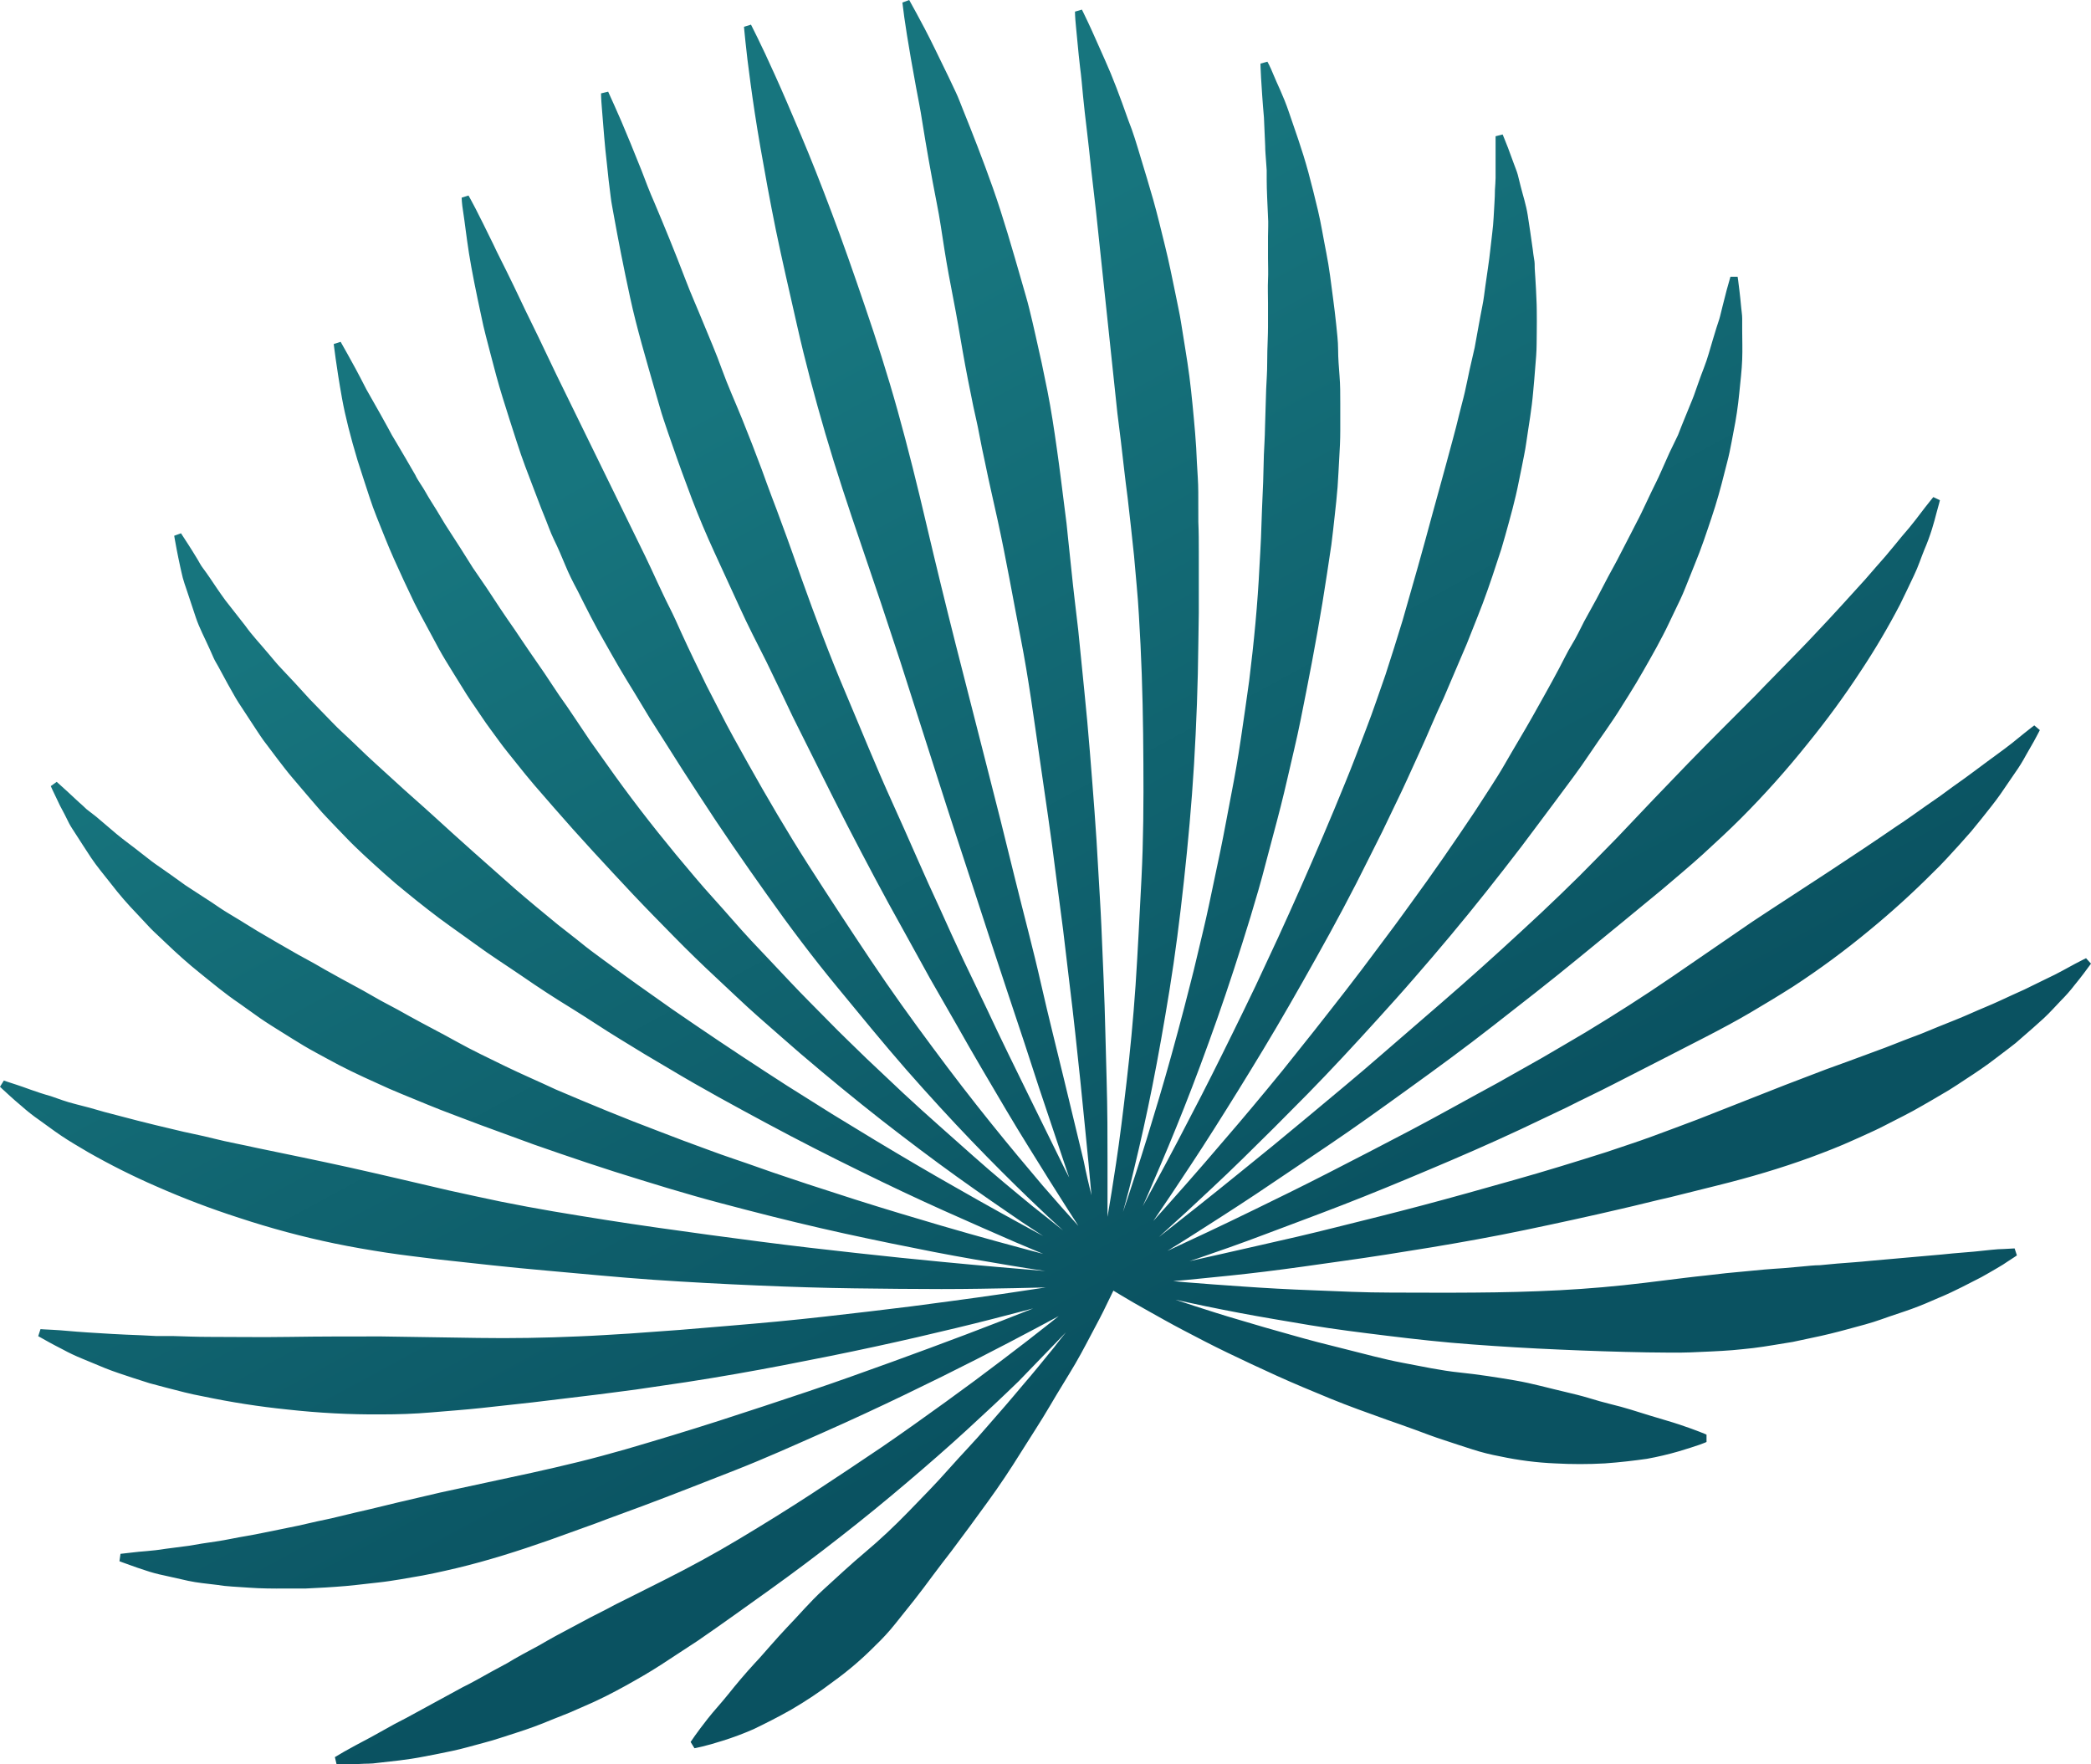 <svg xmlns="http://www.w3.org/2000/svg" width="32" height="27" viewBox="0 0 32 27" fill="none"><g style="mix-blend-mode:hard-light"><path d="M31.924 14.664C31.924 14.664 31.865 14.692 31.759 14.748C31.652 14.804 31.505 14.892 31.304 14.985L30.981 15.143C30.863 15.197 30.731 15.255 30.596 15.319C30.459 15.383 30.309 15.441 30.156 15.51C30.002 15.579 29.838 15.642 29.667 15.711L29.407 15.818L29.133 15.922C29.041 15.957 28.949 15.996 28.852 16.032C28.755 16.069 28.658 16.103 28.56 16.14C28.363 16.215 28.158 16.287 27.95 16.363L27.314 16.606L25.983 17.13C25.755 17.217 25.524 17.302 25.292 17.388C25.06 17.474 24.819 17.55 24.583 17.631C24.11 17.781 23.637 17.927 23.164 18.06C22.691 18.194 22.225 18.325 21.772 18.445C21.32 18.565 20.879 18.674 20.461 18.778C20.044 18.883 19.647 18.975 19.279 19.057C18.882 19.149 18.521 19.228 18.203 19.3L18.339 19.255C18.642 19.151 18.983 19.032 19.355 18.891C19.726 18.75 20.125 18.604 20.547 18.44C20.97 18.276 21.412 18.094 21.868 17.901C22.325 17.709 22.794 17.505 23.265 17.285L23.975 16.948C24.211 16.827 24.448 16.718 24.684 16.596L25.394 16.233C25.63 16.111 25.866 15.99 26.103 15.869C26.339 15.747 26.566 15.626 26.789 15.495C27.011 15.364 27.23 15.232 27.442 15.097C27.848 14.832 28.238 14.544 28.612 14.234C28.949 13.957 29.272 13.664 29.581 13.354C29.728 13.214 29.858 13.066 29.984 12.929L30.165 12.725C30.222 12.657 30.276 12.59 30.328 12.525C30.431 12.394 30.53 12.274 30.613 12.155L30.838 11.826C30.9 11.739 30.956 11.648 31.007 11.553C31.053 11.473 31.092 11.404 31.125 11.347C31.187 11.234 31.217 11.173 31.217 11.173L31.132 11.101C31.132 11.101 31.077 11.141 30.977 11.222C30.878 11.304 30.741 11.416 30.552 11.552C30.363 11.688 30.146 11.858 29.889 12.037L29.691 12.182L29.478 12.33C29.333 12.431 29.184 12.541 29.021 12.647C28.701 12.867 28.353 13.099 27.983 13.342C27.613 13.586 27.22 13.838 26.816 14.106L25.579 14.955C25.156 15.245 24.716 15.525 24.27 15.795C24.047 15.929 23.82 16.058 23.597 16.19L22.92 16.572C22.47 16.815 22.026 17.066 21.593 17.294C21.159 17.522 20.737 17.74 20.337 17.945C19.938 18.15 19.553 18.338 19.2 18.51C18.688 18.76 18.235 18.972 17.865 19.143C17.99 19.066 18.126 18.981 18.27 18.889C18.554 18.707 18.876 18.503 19.222 18.273C19.569 18.042 19.942 17.787 20.335 17.523C20.727 17.259 21.139 16.963 21.561 16.658C21.983 16.354 22.418 16.036 22.849 15.699C23.281 15.362 23.721 15.02 24.15 14.668C24.579 14.316 25.015 13.962 25.44 13.609C25.649 13.43 25.861 13.255 26.062 13.072C26.262 12.889 26.458 12.708 26.646 12.52C27.006 12.159 27.346 11.778 27.665 11.379C27.955 11.022 28.228 10.65 28.48 10.264C28.697 9.937 28.896 9.599 29.078 9.25C29.155 9.093 29.226 8.943 29.291 8.806C29.357 8.669 29.4 8.533 29.448 8.416C29.493 8.312 29.532 8.206 29.566 8.098C29.594 8.003 29.618 7.923 29.634 7.855C29.671 7.725 29.688 7.655 29.688 7.655L29.587 7.607C29.587 7.607 29.542 7.661 29.46 7.766C29.379 7.87 29.269 8.024 29.106 8.208C29.028 8.301 28.946 8.406 28.852 8.515C28.757 8.624 28.652 8.741 28.544 8.868C28.322 9.111 28.071 9.393 27.79 9.688C27.652 9.837 27.502 9.989 27.349 10.146C27.197 10.304 27.035 10.464 26.876 10.632C26.547 10.963 26.196 11.31 25.84 11.676C25.485 12.042 25.118 12.427 24.747 12.82C24.558 13.012 24.367 13.209 24.174 13.402C23.98 13.595 23.781 13.785 23.582 13.973C23.18 14.348 22.774 14.72 22.367 15.078C21.96 15.436 21.555 15.78 21.163 16.122C20.772 16.464 20.387 16.779 20.023 17.084C19.659 17.388 19.313 17.672 18.988 17.933C18.506 18.325 18.079 18.661 17.735 18.931C17.864 18.81 18.002 18.689 18.152 18.551C18.411 18.309 18.704 18.04 19.015 17.735C19.326 17.431 19.661 17.097 20.011 16.741C20.361 16.384 20.72 15.997 21.087 15.592C21.27 15.39 21.457 15.183 21.641 14.97C21.826 14.757 22.012 14.541 22.196 14.32C22.566 13.878 22.929 13.418 23.286 12.952C23.462 12.716 23.64 12.481 23.814 12.246C23.988 12.011 24.169 11.775 24.328 11.535C24.488 11.295 24.664 11.061 24.814 10.816C24.89 10.695 24.968 10.573 25.04 10.452C25.112 10.331 25.181 10.21 25.25 10.088C25.32 9.967 25.384 9.846 25.448 9.724C25.512 9.603 25.566 9.482 25.625 9.361C25.684 9.239 25.744 9.118 25.791 8.997L25.937 8.633C26.038 8.39 26.115 8.154 26.193 7.922C26.271 7.691 26.334 7.463 26.389 7.241C26.416 7.13 26.447 7.025 26.469 6.918C26.492 6.811 26.51 6.706 26.53 6.603C26.569 6.41 26.598 6.215 26.617 6.019C26.635 5.835 26.656 5.664 26.662 5.503C26.668 5.341 26.662 5.196 26.662 5.062C26.662 4.996 26.662 4.934 26.662 4.876C26.662 4.817 26.651 4.76 26.647 4.709C26.637 4.606 26.629 4.519 26.62 4.45C26.604 4.309 26.592 4.235 26.592 4.235H26.482L26.424 4.441C26.407 4.508 26.386 4.591 26.362 4.684C26.35 4.732 26.337 4.783 26.324 4.838C26.311 4.893 26.288 4.95 26.27 5.01C26.233 5.131 26.192 5.264 26.151 5.408C26.111 5.552 26.044 5.704 25.988 5.868C25.957 5.949 25.933 6.034 25.897 6.119C25.862 6.204 25.826 6.291 25.79 6.381C25.753 6.47 25.716 6.563 25.68 6.657L25.55 6.926C25.506 7.022 25.462 7.122 25.418 7.222C25.375 7.323 25.322 7.423 25.273 7.526C25.224 7.629 25.174 7.733 25.124 7.84C25.074 7.946 25.014 8.051 24.961 8.16L24.792 8.487C24.736 8.599 24.674 8.707 24.613 8.821C24.553 8.935 24.495 9.048 24.434 9.163L24.243 9.51C24.181 9.631 24.125 9.752 24.055 9.865C23.985 9.978 23.925 10.108 23.86 10.229C23.731 10.472 23.594 10.714 23.458 10.957C23.322 11.199 23.173 11.442 23.03 11.692C22.887 11.941 22.724 12.177 22.57 12.419C22.251 12.896 21.925 13.369 21.59 13.826C21.508 13.941 21.424 14.054 21.341 14.168L21.09 14.504C20.926 14.727 20.758 14.946 20.594 15.159C20.429 15.373 20.263 15.581 20.103 15.786L19.63 16.379C19.316 16.764 19.015 17.124 18.732 17.451C18.32 17.936 17.951 18.35 17.649 18.686C17.731 18.565 17.818 18.437 17.911 18.299C18.112 17.997 18.339 17.658 18.578 17.28C18.817 16.903 19.072 16.492 19.337 16.053C19.602 15.614 19.87 15.145 20.144 14.655C20.419 14.165 20.693 13.655 20.954 13.126L21.153 12.729L21.347 12.325C21.479 12.057 21.601 11.781 21.726 11.508C21.852 11.236 21.963 10.956 22.093 10.683L22.447 9.854C22.555 9.576 22.671 9.304 22.767 9.026C22.815 8.886 22.864 8.749 22.907 8.611L22.975 8.405C22.994 8.335 23.015 8.265 23.035 8.198C23.112 7.921 23.189 7.649 23.242 7.376C23.271 7.242 23.296 7.107 23.323 6.974C23.351 6.84 23.366 6.707 23.387 6.576C23.409 6.445 23.426 6.316 23.443 6.189C23.459 6.062 23.468 5.933 23.48 5.808C23.491 5.683 23.5 5.566 23.509 5.444C23.518 5.323 23.516 5.202 23.518 5.088C23.521 4.974 23.518 4.857 23.518 4.746C23.518 4.634 23.509 4.525 23.506 4.42C23.502 4.314 23.492 4.21 23.487 4.11C23.487 4.059 23.487 4.011 23.477 3.962C23.468 3.914 23.463 3.865 23.457 3.818C23.431 3.63 23.405 3.454 23.38 3.294C23.355 3.134 23.306 2.988 23.273 2.856C23.257 2.791 23.242 2.729 23.227 2.672C23.211 2.615 23.188 2.562 23.17 2.512C23.134 2.412 23.104 2.329 23.078 2.262C23.026 2.129 22.996 2.058 22.996 2.058L22.888 2.085C22.888 2.085 22.888 2.161 22.888 2.303C22.888 2.374 22.888 2.46 22.888 2.56C22.888 2.61 22.888 2.663 22.888 2.722C22.888 2.78 22.881 2.843 22.878 2.905C22.878 3.033 22.865 3.174 22.858 3.328C22.851 3.482 22.825 3.647 22.807 3.823C22.789 3.999 22.757 4.187 22.731 4.381C22.717 4.479 22.707 4.578 22.686 4.68C22.665 4.782 22.647 4.888 22.627 4.993C22.607 5.099 22.588 5.208 22.568 5.319L22.491 5.655C22.466 5.769 22.444 5.885 22.417 6.002C22.39 6.12 22.355 6.239 22.327 6.359C22.27 6.601 22.199 6.844 22.132 7.099C22.064 7.353 21.991 7.608 21.92 7.87C21.779 8.396 21.625 8.94 21.465 9.494C21.38 9.771 21.294 10.048 21.203 10.326C21.155 10.466 21.107 10.604 21.058 10.742C21.01 10.88 20.96 11.019 20.907 11.156C20.802 11.431 20.699 11.706 20.587 11.978L20.42 12.384L20.25 12.787C20.023 13.32 19.791 13.844 19.56 14.348L19.215 15.088C19.099 15.33 18.985 15.565 18.873 15.792C18.649 16.248 18.434 16.679 18.227 17.072C17.953 17.605 17.701 18.071 17.488 18.459C17.539 18.345 17.592 18.226 17.646 18.095C17.792 17.759 17.953 17.377 18.119 16.957C18.286 16.536 18.456 16.077 18.629 15.587C18.801 15.097 18.97 14.577 19.136 14.035C19.218 13.763 19.3 13.487 19.372 13.204C19.445 12.921 19.525 12.636 19.598 12.347C19.672 12.057 19.736 11.762 19.806 11.467C19.876 11.173 19.933 10.874 19.992 10.576C20.11 9.977 20.219 9.376 20.308 8.781L20.375 8.335C20.395 8.187 20.409 8.039 20.426 7.892C20.442 7.745 20.459 7.598 20.47 7.452C20.48 7.305 20.487 7.161 20.495 7.017C20.504 6.874 20.511 6.73 20.511 6.589C20.511 6.449 20.511 6.307 20.511 6.167C20.511 6.028 20.511 5.891 20.5 5.756C20.49 5.621 20.478 5.483 20.478 5.35C20.478 5.216 20.46 5.088 20.448 4.959C20.436 4.831 20.418 4.706 20.403 4.582C20.371 4.34 20.343 4.097 20.297 3.868C20.251 3.638 20.218 3.423 20.169 3.218C20.121 3.013 20.071 2.819 20.023 2.638C19.924 2.274 19.81 1.97 19.725 1.716C19.64 1.463 19.54 1.273 19.488 1.142C19.436 1.012 19.396 0.944 19.396 0.944L19.29 0.973C19.29 0.973 19.29 1.05 19.299 1.193C19.308 1.337 19.32 1.544 19.343 1.8C19.349 1.931 19.355 2.075 19.362 2.234C19.362 2.312 19.371 2.394 19.376 2.477L19.385 2.605C19.385 2.65 19.385 2.694 19.385 2.74C19.385 2.922 19.397 3.113 19.405 3.315C19.413 3.415 19.405 3.518 19.405 3.625C19.405 3.732 19.405 3.839 19.405 3.949C19.405 4.059 19.411 4.172 19.405 4.287C19.4 4.403 19.405 4.519 19.405 4.638V5.002C19.405 5.123 19.398 5.244 19.395 5.375C19.391 5.506 19.395 5.629 19.387 5.757C19.378 5.886 19.375 6.018 19.371 6.15C19.368 6.282 19.362 6.416 19.359 6.55C19.357 6.685 19.348 6.822 19.342 6.959L19.331 7.375C19.324 7.515 19.318 7.657 19.313 7.798C19.308 7.94 19.303 8.082 19.298 8.227C19.293 8.371 19.282 8.514 19.275 8.66C19.247 9.241 19.19 9.83 19.117 10.418C19.078 10.712 19.033 11.005 18.991 11.297C18.948 11.59 18.897 11.881 18.841 12.167C18.786 12.453 18.734 12.741 18.676 13.022C18.618 13.303 18.558 13.581 18.501 13.853C18.444 14.125 18.376 14.393 18.315 14.655C18.255 14.917 18.185 15.171 18.123 15.42C17.993 15.916 17.864 16.383 17.736 16.812C17.608 17.242 17.488 17.634 17.374 17.981C17.307 18.188 17.244 18.374 17.186 18.547C17.242 18.34 17.305 18.109 17.364 17.852C17.452 17.488 17.546 17.072 17.636 16.618C17.726 16.165 17.814 15.668 17.899 15.143C17.984 14.618 18.055 14.063 18.118 13.484C18.181 12.906 18.236 12.309 18.273 11.699C18.309 11.089 18.333 10.468 18.339 9.847L18.346 9.38C18.346 9.225 18.346 9.07 18.346 8.914C18.346 8.759 18.346 8.605 18.346 8.451C18.346 8.297 18.346 8.142 18.339 7.989L18.338 7.533C18.338 7.381 18.325 7.23 18.317 7.079C18.307 6.779 18.278 6.483 18.25 6.191C18.235 6.046 18.221 5.902 18.202 5.76C18.183 5.618 18.162 5.477 18.139 5.338C18.117 5.198 18.094 5.061 18.073 4.927C18.052 4.792 18.02 4.657 17.995 4.526C17.941 4.264 17.89 4.008 17.829 3.763C17.769 3.518 17.711 3.278 17.649 3.058C17.586 2.837 17.52 2.619 17.458 2.416C17.397 2.213 17.34 2.019 17.268 1.842C17.14 1.478 17.026 1.175 16.913 0.925C16.801 0.676 16.717 0.48 16.654 0.348C16.592 0.216 16.557 0.147 16.557 0.147L16.451 0.178C16.451 0.178 16.451 0.257 16.466 0.403C16.482 0.548 16.498 0.767 16.529 1.03C16.547 1.163 16.56 1.312 16.575 1.474C16.59 1.635 16.611 1.808 16.633 1.994C16.656 2.179 16.676 2.376 16.698 2.583L16.773 3.235C16.868 4.138 16.981 5.192 17.1 6.322C17.118 6.463 17.136 6.604 17.153 6.747L17.203 7.179C17.22 7.324 17.237 7.47 17.257 7.617L17.307 8.059C17.323 8.207 17.339 8.356 17.355 8.506L17.395 8.957C17.424 9.258 17.437 9.563 17.454 9.864C17.484 10.47 17.495 11.077 17.498 11.677C17.502 12.277 17.498 12.866 17.469 13.437C17.439 14.008 17.413 14.56 17.378 15.083C17.342 15.605 17.294 16.1 17.241 16.555C17.188 17.01 17.137 17.428 17.081 17.796C17.035 18.109 16.989 18.384 16.949 18.622C16.949 18.379 16.949 18.103 16.949 17.789C16.949 17.408 16.949 16.978 16.935 16.51C16.92 16.042 16.913 15.534 16.89 14.997C16.878 14.729 16.867 14.452 16.855 14.171C16.843 13.889 16.823 13.601 16.807 13.308C16.777 12.723 16.728 12.119 16.679 11.504C16.631 10.889 16.561 10.267 16.501 9.643C16.465 9.332 16.426 9.02 16.395 8.709L16.346 8.244C16.332 8.088 16.314 7.934 16.293 7.782C16.254 7.475 16.217 7.169 16.174 6.869C16.132 6.57 16.087 6.273 16.03 5.984C15.973 5.695 15.912 5.41 15.848 5.135C15.819 4.997 15.784 4.861 15.752 4.726C15.72 4.592 15.678 4.46 15.642 4.33C15.492 3.809 15.351 3.318 15.194 2.874C15.037 2.431 14.877 2.025 14.734 1.67C14.698 1.582 14.667 1.494 14.628 1.413L14.517 1.178L14.317 0.767C14.199 0.524 14.094 0.327 14.023 0.198C13.952 0.068 13.914 0 13.914 0L13.81 0.039C13.81 0.039 13.819 0.119 13.839 0.266C13.86 0.412 13.893 0.629 13.94 0.896C13.965 1.031 13.991 1.179 14.02 1.341C14.05 1.504 14.086 1.675 14.114 1.863C14.174 2.238 14.247 2.657 14.336 3.11C14.382 3.336 14.415 3.577 14.454 3.823C14.493 4.069 14.54 4.323 14.591 4.582C14.642 4.842 14.687 5.11 14.734 5.384C14.782 5.658 14.837 5.936 14.895 6.218C14.925 6.36 14.96 6.501 14.986 6.645C15.012 6.789 15.044 6.935 15.075 7.08C15.134 7.372 15.203 7.665 15.268 7.962C15.398 8.557 15.504 9.165 15.622 9.774C15.741 10.383 15.822 10.997 15.91 11.601C15.997 12.205 16.087 12.799 16.158 13.377C16.196 13.666 16.233 13.949 16.269 14.226C16.302 14.504 16.334 14.777 16.366 15.041C16.432 15.572 16.484 16.075 16.533 16.538C16.581 17.001 16.621 17.428 16.659 17.805C16.674 17.98 16.689 18.143 16.703 18.291C16.664 18.131 16.622 17.956 16.585 17.769C16.496 17.399 16.395 16.981 16.285 16.525C16.176 16.069 16.049 15.576 15.931 15.054C15.813 14.531 15.665 13.983 15.525 13.414C15.386 12.845 15.239 12.257 15.085 11.661C14.932 11.066 14.778 10.461 14.624 9.855C14.471 9.25 14.323 8.643 14.182 8.043C14.042 7.444 13.896 6.856 13.739 6.292C13.582 5.728 13.409 5.19 13.235 4.682C13.062 4.173 12.894 3.694 12.728 3.255C12.563 2.816 12.405 2.416 12.255 2.062C12.105 1.708 11.975 1.403 11.861 1.152C11.748 0.901 11.656 0.705 11.59 0.572C11.523 0.44 11.493 0.377 11.493 0.377L11.386 0.41C11.386 0.41 11.392 0.489 11.408 0.637C11.423 0.785 11.448 1.001 11.486 1.276C11.523 1.551 11.572 1.882 11.638 2.26C11.704 2.637 11.78 3.061 11.874 3.522C11.969 3.983 12.084 4.475 12.202 4.998C12.32 5.521 12.466 6.07 12.63 6.632C12.794 7.193 12.985 7.767 13.184 8.349C13.384 8.931 13.582 9.523 13.776 10.117L14.344 11.892C14.53 12.478 14.72 13.051 14.902 13.608C15.084 14.165 15.257 14.7 15.428 15.211C15.6 15.723 15.758 16.202 15.901 16.646L16.308 17.859C16.327 17.915 16.345 17.968 16.363 18.021L16.308 17.915L15.749 16.778C15.545 16.361 15.322 15.911 15.097 15.428L14.743 14.69C14.624 14.436 14.506 14.177 14.388 13.914C14.142 13.39 13.909 12.837 13.657 12.284C13.405 11.73 13.175 11.157 12.933 10.586C12.69 10.014 12.476 9.439 12.271 8.867C12.169 8.582 12.071 8.297 11.966 8.018C11.915 7.879 11.864 7.739 11.811 7.603C11.758 7.467 11.711 7.329 11.661 7.194C11.56 6.924 11.458 6.66 11.354 6.404C11.25 6.148 11.138 5.902 11.049 5.655C10.961 5.409 10.857 5.17 10.763 4.941C10.67 4.712 10.57 4.49 10.489 4.275C10.325 3.845 10.163 3.452 10.016 3.104C9.939 2.93 9.877 2.765 9.819 2.612L9.651 2.196C9.548 1.944 9.462 1.745 9.401 1.611C9.341 1.476 9.307 1.403 9.307 1.403L9.198 1.429C9.198 1.429 9.198 1.508 9.211 1.656C9.224 1.803 9.238 2.019 9.265 2.297C9.281 2.434 9.296 2.587 9.314 2.754C9.324 2.835 9.335 2.921 9.346 3.013C9.356 3.104 9.376 3.193 9.392 3.288C9.46 3.666 9.543 4.093 9.644 4.557C9.744 5.02 9.89 5.509 10.039 6.03C10.078 6.159 10.112 6.292 10.157 6.424C10.202 6.557 10.245 6.688 10.293 6.821C10.385 7.089 10.485 7.361 10.589 7.636C10.694 7.911 10.81 8.185 10.937 8.461C11.063 8.736 11.19 9.013 11.319 9.293C11.383 9.433 11.449 9.572 11.519 9.711L11.729 10.127C11.866 10.406 11.999 10.69 12.133 10.97C12.414 11.528 12.687 12.088 12.968 12.633C13.249 13.177 13.531 13.711 13.816 14.219C13.957 14.475 14.096 14.725 14.231 14.971L14.64 15.684C14.898 16.144 15.158 16.579 15.394 16.98C15.63 17.38 15.86 17.74 16.058 18.061C16.225 18.325 16.372 18.559 16.503 18.76C16.342 18.583 16.158 18.377 15.954 18.14C15.718 17.861 15.448 17.54 15.164 17.186C14.879 16.832 14.579 16.444 14.27 16.026C13.96 15.609 13.64 15.165 13.324 14.692C13.008 14.219 12.688 13.732 12.367 13.231C12.047 12.73 11.742 12.21 11.447 11.683C11.3 11.419 11.151 11.157 11.016 10.888L10.81 10.487C10.744 10.353 10.679 10.218 10.615 10.085C10.552 9.951 10.488 9.82 10.429 9.688C10.37 9.556 10.31 9.421 10.243 9.29C10.176 9.159 10.118 9.03 10.056 8.9C9.995 8.77 9.938 8.641 9.875 8.513C9.378 7.498 8.914 6.55 8.517 5.738C8.419 5.533 8.324 5.336 8.236 5.15C8.147 4.963 8.056 4.786 7.978 4.618C7.9 4.451 7.822 4.293 7.751 4.148C7.68 4.002 7.61 3.871 7.555 3.75C7.436 3.507 7.343 3.318 7.276 3.189C7.208 3.059 7.17 2.992 7.17 2.992L7.065 3.025C7.065 3.025 7.065 3.102 7.089 3.248C7.112 3.393 7.135 3.606 7.177 3.876C7.22 4.147 7.286 4.47 7.367 4.846C7.404 5.033 7.458 5.227 7.511 5.433C7.564 5.64 7.622 5.857 7.691 6.08C7.759 6.303 7.835 6.534 7.912 6.774C7.988 7.014 8.083 7.259 8.176 7.501C8.225 7.623 8.27 7.754 8.323 7.88C8.376 8.006 8.419 8.139 8.479 8.261C8.539 8.382 8.597 8.52 8.651 8.65C8.704 8.78 8.769 8.909 8.839 9.039C8.97 9.3 9.101 9.564 9.252 9.823C9.326 9.952 9.399 10.085 9.475 10.214C9.55 10.344 9.632 10.474 9.711 10.604L9.947 10.995C10.03 11.125 10.113 11.255 10.195 11.385L10.444 11.778L10.696 12.166C11.03 12.684 11.382 13.191 11.732 13.684C12.081 14.178 12.441 14.655 12.806 15.098C13.171 15.542 13.523 15.973 13.87 16.37C14.218 16.766 14.553 17.131 14.87 17.461C15.187 17.791 15.485 18.088 15.752 18.345C15.941 18.527 16.113 18.689 16.269 18.83C16.13 18.719 15.977 18.596 15.811 18.466C15.534 18.238 15.22 17.981 14.89 17.687C14.561 17.392 14.2 17.08 13.826 16.732L13.259 16.197C13.07 16.011 12.872 15.825 12.68 15.627C12.487 15.43 12.287 15.233 12.088 15.021C11.89 14.809 11.696 14.607 11.497 14.395C11.299 14.183 11.113 13.961 10.917 13.746C10.721 13.531 10.534 13.303 10.345 13.078C9.972 12.626 9.613 12.161 9.281 11.689L9.032 11.339L8.796 10.987C8.717 10.866 8.638 10.755 8.559 10.643C8.481 10.53 8.407 10.412 8.33 10.299C8.253 10.187 8.176 10.075 8.1 9.966C8.023 9.857 7.952 9.744 7.877 9.636C7.803 9.528 7.727 9.422 7.657 9.315L7.448 8.998L7.237 8.69C7.173 8.587 7.109 8.486 7.046 8.387L6.857 8.094C6.794 7.999 6.739 7.9 6.682 7.808C6.625 7.716 6.564 7.623 6.514 7.533C6.465 7.443 6.396 7.357 6.355 7.268C6.254 7.095 6.16 6.929 6.067 6.775L5.999 6.661L5.938 6.548L5.82 6.335C5.743 6.198 5.671 6.073 5.607 5.959C5.489 5.727 5.39 5.545 5.32 5.421C5.25 5.298 5.213 5.231 5.213 5.231L5.107 5.265C5.107 5.265 5.116 5.341 5.136 5.483C5.156 5.625 5.187 5.835 5.235 6.101C5.283 6.366 5.363 6.683 5.471 7.042C5.526 7.22 5.59 7.406 5.655 7.609C5.72 7.813 5.806 8.012 5.891 8.227C5.976 8.441 6.076 8.66 6.18 8.885L6.342 9.227C6.4 9.342 6.46 9.455 6.524 9.572L6.714 9.925C6.78 10.046 6.851 10.159 6.923 10.276C6.995 10.394 7.069 10.513 7.144 10.632C7.22 10.751 7.303 10.864 7.381 10.983C7.459 11.102 7.549 11.216 7.633 11.334C7.717 11.451 7.811 11.563 7.902 11.678C7.993 11.793 8.088 11.91 8.182 12.02L8.474 12.356C8.865 12.807 9.277 13.249 9.69 13.69C9.897 13.909 10.108 14.123 10.318 14.337C10.527 14.55 10.741 14.758 10.957 14.959C11.174 15.16 11.383 15.364 11.6 15.555C11.818 15.745 12.029 15.934 12.242 16.117C12.668 16.481 13.086 16.824 13.489 17.14C13.893 17.455 14.28 17.746 14.642 18.006C15.004 18.265 15.34 18.498 15.639 18.701L15.964 18.915C15.58 18.708 15.122 18.456 14.609 18.162C14.227 17.946 13.818 17.705 13.389 17.447L12.729 17.045L12.048 16.617C11.588 16.321 11.117 16.011 10.643 15.688L10.288 15.445L9.933 15.194C9.697 15.029 9.46 14.855 9.224 14.682C9.106 14.596 8.987 14.508 8.878 14.418C8.768 14.328 8.649 14.24 8.537 14.15C8.314 13.967 8.094 13.786 7.876 13.597C7.448 13.22 7.031 12.85 6.635 12.487C6.436 12.305 6.235 12.133 6.044 11.956C5.852 11.779 5.664 11.615 5.489 11.443C5.401 11.358 5.313 11.274 5.226 11.194C5.138 11.114 5.059 11.026 4.978 10.945L4.742 10.702L4.52 10.459L4.305 10.23C4.232 10.155 4.172 10.076 4.108 10.003C3.983 9.853 3.853 9.717 3.754 9.576L3.45 9.188C3.361 9.067 3.281 8.946 3.213 8.845C3.176 8.792 3.142 8.742 3.107 8.696C3.071 8.65 3.049 8.603 3.023 8.56C2.971 8.475 2.926 8.401 2.888 8.343L2.77 8.161L2.666 8.199C2.666 8.199 2.678 8.274 2.705 8.415C2.718 8.486 2.737 8.573 2.759 8.677C2.771 8.728 2.782 8.783 2.797 8.842C2.813 8.9 2.834 8.963 2.855 9.023C2.898 9.152 2.945 9.295 2.997 9.45C3.049 9.606 3.132 9.761 3.21 9.935C3.229 9.979 3.249 10.023 3.269 10.068C3.289 10.113 3.315 10.154 3.339 10.197L3.486 10.468C3.54 10.559 3.589 10.657 3.648 10.749L3.834 11.033C3.898 11.129 3.961 11.23 4.03 11.327L4.25 11.619C4.326 11.717 4.402 11.819 4.487 11.917C4.572 12.015 4.652 12.113 4.738 12.212C4.825 12.311 4.909 12.415 5.002 12.511C5.096 12.609 5.188 12.707 5.283 12.804C5.473 13.004 5.681 13.188 5.891 13.377L6.052 13.518L6.217 13.654C6.327 13.746 6.441 13.834 6.554 13.923C6.783 14.104 7.027 14.269 7.264 14.442C7.5 14.616 7.752 14.775 7.997 14.943C8.241 15.112 8.49 15.274 8.742 15.428C8.993 15.582 9.239 15.751 9.492 15.904L9.868 16.134L10.245 16.357C10.745 16.657 11.248 16.929 11.735 17.191C12.222 17.453 12.697 17.694 13.154 17.918C13.61 18.143 14.039 18.345 14.44 18.525C14.841 18.704 15.212 18.868 15.54 19.01L15.965 19.189C15.534 19.075 15.004 18.932 14.402 18.756C13.991 18.635 13.547 18.503 13.082 18.355L12.365 18.123C12.122 18.04 11.872 17.961 11.62 17.87C11.368 17.779 11.104 17.696 10.847 17.599L10.459 17.456L10.074 17.309C9.551 17.112 9.026 16.895 8.506 16.673C8.249 16.552 7.99 16.442 7.737 16.319C7.484 16.195 7.231 16.076 6.987 15.94C6.744 15.804 6.499 15.681 6.262 15.549C6.144 15.483 6.026 15.416 5.908 15.356C5.789 15.295 5.677 15.225 5.562 15.162L5.22 14.976C5.109 14.912 4.997 14.855 4.887 14.789C4.777 14.724 4.666 14.668 4.56 14.608L4.245 14.427C4.143 14.366 4.037 14.305 3.939 14.248L3.648 14.069C3.553 14.009 3.455 13.956 3.365 13.894C3.275 13.832 3.186 13.773 3.099 13.718L2.841 13.55L2.604 13.38L2.375 13.22C2.301 13.168 2.234 13.111 2.166 13.06C2.032 12.953 1.9 12.86 1.785 12.764L1.472 12.498L1.325 12.384C1.285 12.345 1.246 12.31 1.207 12.276C1.136 12.21 1.076 12.155 1.025 12.107L0.868 11.965L0.777 12.03C0.777 12.03 0.806 12.098 0.868 12.224C0.897 12.288 0.935 12.366 0.986 12.457C1.008 12.503 1.033 12.553 1.06 12.605C1.088 12.657 1.123 12.708 1.159 12.764C1.23 12.874 1.309 12.998 1.395 13.128C1.481 13.257 1.594 13.391 1.707 13.535C1.826 13.69 1.954 13.837 2.089 13.977L2.305 14.208C2.381 14.285 2.464 14.357 2.542 14.434C2.704 14.589 2.879 14.747 3.067 14.897C3.255 15.048 3.446 15.209 3.658 15.352L3.975 15.578C4.082 15.652 4.195 15.722 4.307 15.792C4.419 15.863 4.535 15.934 4.652 16.005C4.769 16.075 4.889 16.137 5.007 16.202C5.125 16.268 5.252 16.333 5.377 16.394C5.502 16.454 5.631 16.515 5.76 16.572C6.014 16.693 6.282 16.795 6.547 16.906C6.812 17.016 7.085 17.112 7.356 17.217L8.173 17.516C8.719 17.707 9.268 17.893 9.812 18.058C10.083 18.142 10.353 18.224 10.621 18.3C10.89 18.377 11.156 18.446 11.417 18.514C11.94 18.65 12.446 18.772 12.928 18.878C13.41 18.983 13.874 19.078 14.291 19.159C14.708 19.24 15.102 19.306 15.446 19.364C15.646 19.398 15.829 19.426 15.998 19.451C15.567 19.416 15.03 19.37 14.418 19.311C14.01 19.273 13.568 19.226 13.101 19.175C12.633 19.124 12.142 19.067 11.633 19.001C11.125 18.936 10.602 18.864 10.072 18.789C9.541 18.714 9.008 18.629 8.466 18.538C8.197 18.492 7.93 18.442 7.665 18.389C7.4 18.334 7.137 18.276 6.876 18.219C6.356 18.098 5.845 17.977 5.352 17.867C4.859 17.758 4.381 17.661 3.933 17.568C3.708 17.517 3.485 17.478 3.276 17.425C3.067 17.371 2.857 17.335 2.662 17.285C2.27 17.194 1.913 17.101 1.598 17.017C1.441 16.97 1.292 16.93 1.154 16.896C1.016 16.862 0.893 16.815 0.778 16.775C0.541 16.709 0.374 16.638 0.249 16.599C0.125 16.56 0.059 16.536 0.059 16.536L0 16.631C0 16.631 0.051 16.681 0.151 16.771C0.2 16.816 0.262 16.87 0.337 16.933C0.42 17.007 0.508 17.076 0.599 17.139C0.701 17.21 0.811 17.296 0.938 17.381C1.064 17.466 1.202 17.546 1.351 17.634C1.688 17.826 2.035 18 2.389 18.154C2.806 18.338 3.232 18.5 3.665 18.639C4.144 18.797 4.631 18.928 5.124 19.03C5.38 19.083 5.642 19.128 5.908 19.169C6.174 19.21 6.442 19.239 6.713 19.274C7.257 19.334 7.808 19.396 8.357 19.444C8.907 19.493 9.457 19.547 9.998 19.585C10.54 19.622 11.073 19.65 11.588 19.672C12.104 19.694 12.603 19.71 13.075 19.716C13.546 19.722 13.994 19.727 14.407 19.727C14.819 19.727 15.197 19.719 15.531 19.713L16.004 19.702C15.603 19.764 15.11 19.837 14.548 19.912C14.16 19.966 13.74 20.019 13.294 20.071C12.849 20.123 12.38 20.178 11.895 20.224C11.409 20.27 10.913 20.309 10.404 20.352L9.634 20.408C9.376 20.423 9.118 20.441 8.86 20.451C8.342 20.474 7.824 20.483 7.316 20.475L5.829 20.452C5.347 20.452 4.883 20.452 4.444 20.459C4.005 20.466 3.588 20.459 3.204 20.459C3.011 20.459 2.828 20.451 2.653 20.446H2.395L2.159 20.434C1.844 20.423 1.568 20.406 1.342 20.391C1.116 20.377 0.936 20.356 0.811 20.351C0.686 20.346 0.62 20.34 0.62 20.34L0.585 20.448L0.755 20.543C0.811 20.574 0.88 20.61 0.962 20.652C1.055 20.703 1.151 20.748 1.248 20.788L1.61 20.938C1.744 20.992 1.889 21.038 2.045 21.09C2.125 21.115 2.205 21.142 2.289 21.168L2.548 21.237C2.726 21.283 2.914 21.334 3.112 21.37C3.536 21.459 3.965 21.526 4.396 21.57C4.874 21.623 5.355 21.649 5.836 21.645C6.085 21.645 6.339 21.637 6.595 21.615C6.85 21.593 7.109 21.575 7.369 21.547C7.629 21.519 7.889 21.491 8.152 21.461L8.938 21.366C9.2 21.336 9.462 21.299 9.722 21.266L10.497 21.152C11.01 21.073 11.513 20.984 11.998 20.891C12.482 20.798 12.943 20.705 13.391 20.608C13.839 20.511 14.248 20.416 14.633 20.323C15.017 20.231 15.366 20.14 15.675 20.059L15.813 20.023C15.511 20.144 15.166 20.276 14.784 20.422C14.429 20.556 14.05 20.697 13.644 20.844C13.239 20.99 12.817 21.143 12.366 21.294C11.916 21.444 11.462 21.596 10.994 21.746C10.526 21.896 10.048 22.041 9.575 22.179C9.339 22.246 9.102 22.311 8.855 22.372C8.608 22.433 8.375 22.486 8.137 22.539L6.742 22.84L6.083 22.994C5.868 23.045 5.657 23.099 5.453 23.144C5.35 23.169 5.248 23.192 5.149 23.217C5.049 23.243 4.951 23.26 4.854 23.282L4.569 23.347L4.295 23.403C4.114 23.438 3.94 23.478 3.777 23.505C3.614 23.531 3.455 23.569 3.304 23.59C3.154 23.61 3.017 23.634 2.888 23.656L2.534 23.702C2.317 23.738 2.147 23.741 2.028 23.758L1.844 23.779L1.828 23.892C1.828 23.892 1.888 23.916 2.003 23.956C2.059 23.978 2.132 24.001 2.216 24.029C2.312 24.062 2.41 24.089 2.51 24.109C2.62 24.134 2.746 24.163 2.88 24.192C3.014 24.221 3.161 24.235 3.32 24.254L3.438 24.27L3.556 24.28L3.815 24.297C3.994 24.31 4.179 24.311 4.373 24.31C4.471 24.31 4.571 24.31 4.671 24.31L4.978 24.294C5.084 24.287 5.19 24.281 5.298 24.271C5.405 24.261 5.513 24.249 5.623 24.236C5.733 24.223 5.845 24.213 5.957 24.196C6.07 24.179 6.182 24.161 6.297 24.14C6.526 24.104 6.757 24.052 6.991 23.997C7.464 23.884 7.936 23.734 8.409 23.568L9.119 23.312C9.355 23.221 9.592 23.138 9.834 23.047C10.307 22.87 10.78 22.683 11.253 22.498C11.726 22.312 12.165 22.113 12.6 21.921C13.036 21.728 13.45 21.535 13.843 21.346C14.236 21.157 14.604 20.975 14.943 20.802C15.281 20.63 15.589 20.468 15.862 20.323L16.202 20.141L16.06 20.254C15.847 20.424 15.603 20.611 15.337 20.813C15.071 21.016 14.78 21.232 14.471 21.455C14.161 21.678 13.835 21.913 13.491 22.148C13.147 22.381 12.79 22.618 12.427 22.856C12.064 23.093 11.688 23.326 11.309 23.553C10.931 23.78 10.546 23.988 10.159 24.183L9.587 24.47C9.493 24.517 9.399 24.562 9.308 24.613L9.034 24.753L8.504 25.036C8.418 25.082 8.334 25.132 8.25 25.18L8 25.315C7.919 25.36 7.837 25.405 7.764 25.451L7.527 25.579C7.373 25.665 7.224 25.75 7.079 25.821L6.288 26.252C6.17 26.318 6.052 26.373 5.955 26.43L5.67 26.588C5.497 26.679 5.36 26.753 5.267 26.806L5.125 26.89L5.151 27C5.151 27 5.209 27 5.315 27C5.37 27 5.434 27 5.514 26.994C5.594 26.988 5.682 26.994 5.781 26.978C5.979 26.955 6.223 26.934 6.491 26.881C6.628 26.857 6.772 26.825 6.926 26.794C7.079 26.762 7.235 26.715 7.399 26.672C7.562 26.63 7.732 26.571 7.908 26.515C8.084 26.459 8.263 26.394 8.445 26.317L8.721 26.207C8.814 26.166 8.907 26.125 8.999 26.085C9.092 26.046 9.187 25.998 9.282 25.952C9.376 25.906 9.469 25.854 9.562 25.804C9.749 25.7 9.938 25.593 10.122 25.473C10.307 25.353 10.492 25.23 10.678 25.109C11.047 24.856 11.415 24.589 11.784 24.326C12.152 24.062 12.514 23.79 12.865 23.515C13.216 23.241 13.555 22.964 13.877 22.69C14.2 22.416 14.509 22.146 14.795 21.884C15.081 21.622 15.349 21.371 15.591 21.136C15.867 20.851 16.103 20.608 16.313 20.389C16.251 20.464 16.189 20.544 16.122 20.631C15.977 20.808 15.821 21.003 15.649 21.201C15.564 21.302 15.478 21.405 15.388 21.509L15.111 21.827C14.927 22.044 14.72 22.255 14.52 22.481C14.321 22.707 14.11 22.92 13.9 23.137C13.689 23.354 13.471 23.56 13.244 23.751C13.017 23.941 12.806 24.14 12.6 24.327C12.395 24.514 12.22 24.724 12.042 24.907C11.954 24.999 11.872 25.093 11.791 25.184C11.709 25.275 11.634 25.366 11.554 25.449C11.402 25.614 11.267 25.775 11.149 25.923C11.03 26.071 10.919 26.189 10.834 26.298C10.749 26.407 10.682 26.495 10.638 26.558C10.594 26.622 10.569 26.658 10.569 26.658L10.628 26.754C10.628 26.754 10.669 26.747 10.747 26.728C10.825 26.71 10.926 26.681 11.06 26.639C11.221 26.589 11.379 26.529 11.533 26.462C11.707 26.378 11.903 26.28 12.111 26.162C12.332 26.033 12.545 25.891 12.749 25.736C12.98 25.57 13.197 25.384 13.397 25.181C13.506 25.077 13.608 24.966 13.702 24.848C13.8 24.727 13.895 24.606 13.992 24.485C14.089 24.363 14.182 24.236 14.276 24.11C14.369 23.984 14.466 23.86 14.562 23.735C14.751 23.485 14.935 23.232 15.116 22.983C15.297 22.735 15.465 22.481 15.62 22.232C15.775 21.984 15.932 21.747 16.067 21.516C16.202 21.284 16.34 21.068 16.458 20.866C16.576 20.663 16.672 20.471 16.762 20.304C16.852 20.137 16.925 19.989 16.984 19.864C17.004 19.824 17.022 19.786 17.039 19.751L17.145 19.815C17.263 19.887 17.402 19.967 17.565 20.058C17.728 20.149 17.912 20.254 18.117 20.361C18.321 20.468 18.542 20.584 18.781 20.699C19.02 20.815 19.272 20.932 19.535 21.052C19.799 21.172 20.075 21.286 20.356 21.402C20.637 21.517 20.928 21.621 21.219 21.725C21.366 21.778 21.512 21.826 21.658 21.881C21.803 21.935 21.947 21.99 22.094 22.037C22.241 22.084 22.384 22.135 22.528 22.179C22.67 22.225 22.814 22.261 22.96 22.288C23.237 22.347 23.517 22.383 23.799 22.395C24.052 22.409 24.306 22.409 24.56 22.395C24.797 22.378 25.013 22.352 25.203 22.325C25.369 22.295 25.534 22.256 25.696 22.209C25.831 22.169 25.933 22.135 26.007 22.11C26.082 22.084 26.116 22.067 26.116 22.067V21.955C26.116 21.955 26.077 21.936 26.007 21.91C25.937 21.883 25.833 21.844 25.703 21.801C25.573 21.757 25.417 21.715 25.24 21.66C25.062 21.605 24.864 21.539 24.649 21.488C24.541 21.461 24.429 21.43 24.313 21.394C24.197 21.359 24.076 21.33 23.958 21.302C23.712 21.246 23.455 21.171 23.184 21.125C22.913 21.079 22.63 21.034 22.339 21.004C22.048 20.974 21.756 20.91 21.463 20.855C21.169 20.799 20.881 20.719 20.595 20.648C20.309 20.578 20.026 20.505 19.755 20.427L19.356 20.314L18.973 20.201C18.723 20.129 18.49 20.053 18.274 19.984L17.989 19.89C18.278 19.955 18.609 20.024 18.979 20.094C19.307 20.156 19.664 20.215 20.043 20.279C20.421 20.342 20.823 20.392 21.239 20.443C21.655 20.494 22.087 20.542 22.527 20.574C22.966 20.607 23.415 20.634 23.864 20.653C24.313 20.673 24.762 20.688 25.207 20.696C25.429 20.696 25.65 20.705 25.869 20.696C26.088 20.686 26.303 20.679 26.514 20.662C26.62 20.652 26.725 20.642 26.829 20.63C26.933 20.618 27.035 20.601 27.135 20.585L27.435 20.536L27.726 20.474C27.918 20.435 28.102 20.389 28.281 20.34C28.459 20.292 28.635 20.247 28.793 20.19C28.95 20.133 29.112 20.083 29.258 20.03C29.405 19.977 29.542 19.917 29.67 19.861C29.927 19.755 30.143 19.634 30.322 19.545C30.411 19.497 30.488 19.449 30.559 19.409C30.63 19.369 30.683 19.334 30.728 19.303C30.819 19.245 30.866 19.212 30.866 19.212L30.831 19.105L30.666 19.114C30.559 19.114 30.405 19.135 30.211 19.154L29.89 19.181C29.771 19.192 29.653 19.206 29.515 19.216L28.623 19.295C28.462 19.312 28.291 19.323 28.116 19.337L27.85 19.362C27.759 19.362 27.668 19.374 27.575 19.382L27.294 19.407C27.199 19.414 27.102 19.419 27.005 19.428L26.414 19.484L26.109 19.519C26.006 19.529 25.902 19.542 25.798 19.554L25.167 19.632C24.74 19.684 24.303 19.722 23.866 19.745C23.429 19.768 22.991 19.778 22.558 19.781C22.126 19.785 21.701 19.781 21.289 19.781C20.876 19.781 20.478 19.761 20.099 19.746C19.721 19.732 19.363 19.712 19.035 19.689C18.708 19.666 18.402 19.645 18.133 19.622L17.954 19.605C18.072 19.596 18.2 19.584 18.335 19.57C18.641 19.54 18.986 19.506 19.36 19.46C19.735 19.414 20.123 19.358 20.553 19.297C20.984 19.237 21.435 19.166 21.902 19.089C22.369 19.011 22.848 18.926 23.34 18.823C23.832 18.72 24.323 18.614 24.817 18.498C25.065 18.442 25.31 18.377 25.558 18.322L26.292 18.139C26.779 18.018 27.257 17.877 27.711 17.711C27.937 17.627 28.158 17.542 28.37 17.445C28.477 17.399 28.581 17.349 28.685 17.302C28.789 17.255 28.887 17.2 28.986 17.151C29.086 17.101 29.184 17.05 29.279 16.999C29.373 16.948 29.466 16.892 29.558 16.84L29.825 16.683C29.912 16.63 29.995 16.573 30.076 16.52C30.241 16.413 30.396 16.309 30.539 16.198L30.747 16.04L30.846 15.963L30.939 15.882C31.058 15.778 31.176 15.677 31.275 15.585C31.375 15.493 31.462 15.392 31.543 15.309C31.615 15.237 31.683 15.16 31.746 15.078C31.803 15.009 31.85 14.948 31.888 14.898C31.962 14.8 32 14.747 32 14.747L31.924 14.664Z" fill="url(#paint0_linear_174_7216)"></path></g><defs><linearGradient id="paint0_linear_174_7216" x1="10.336" y1="5.277" x2="18.372" y2="20.065" gradientUnits="userSpaceOnUse"><stop offset="0.06" stop-color="#17757E"></stop><stop offset="1" stop-color="#0A5261"></stop></linearGradient></defs></svg>